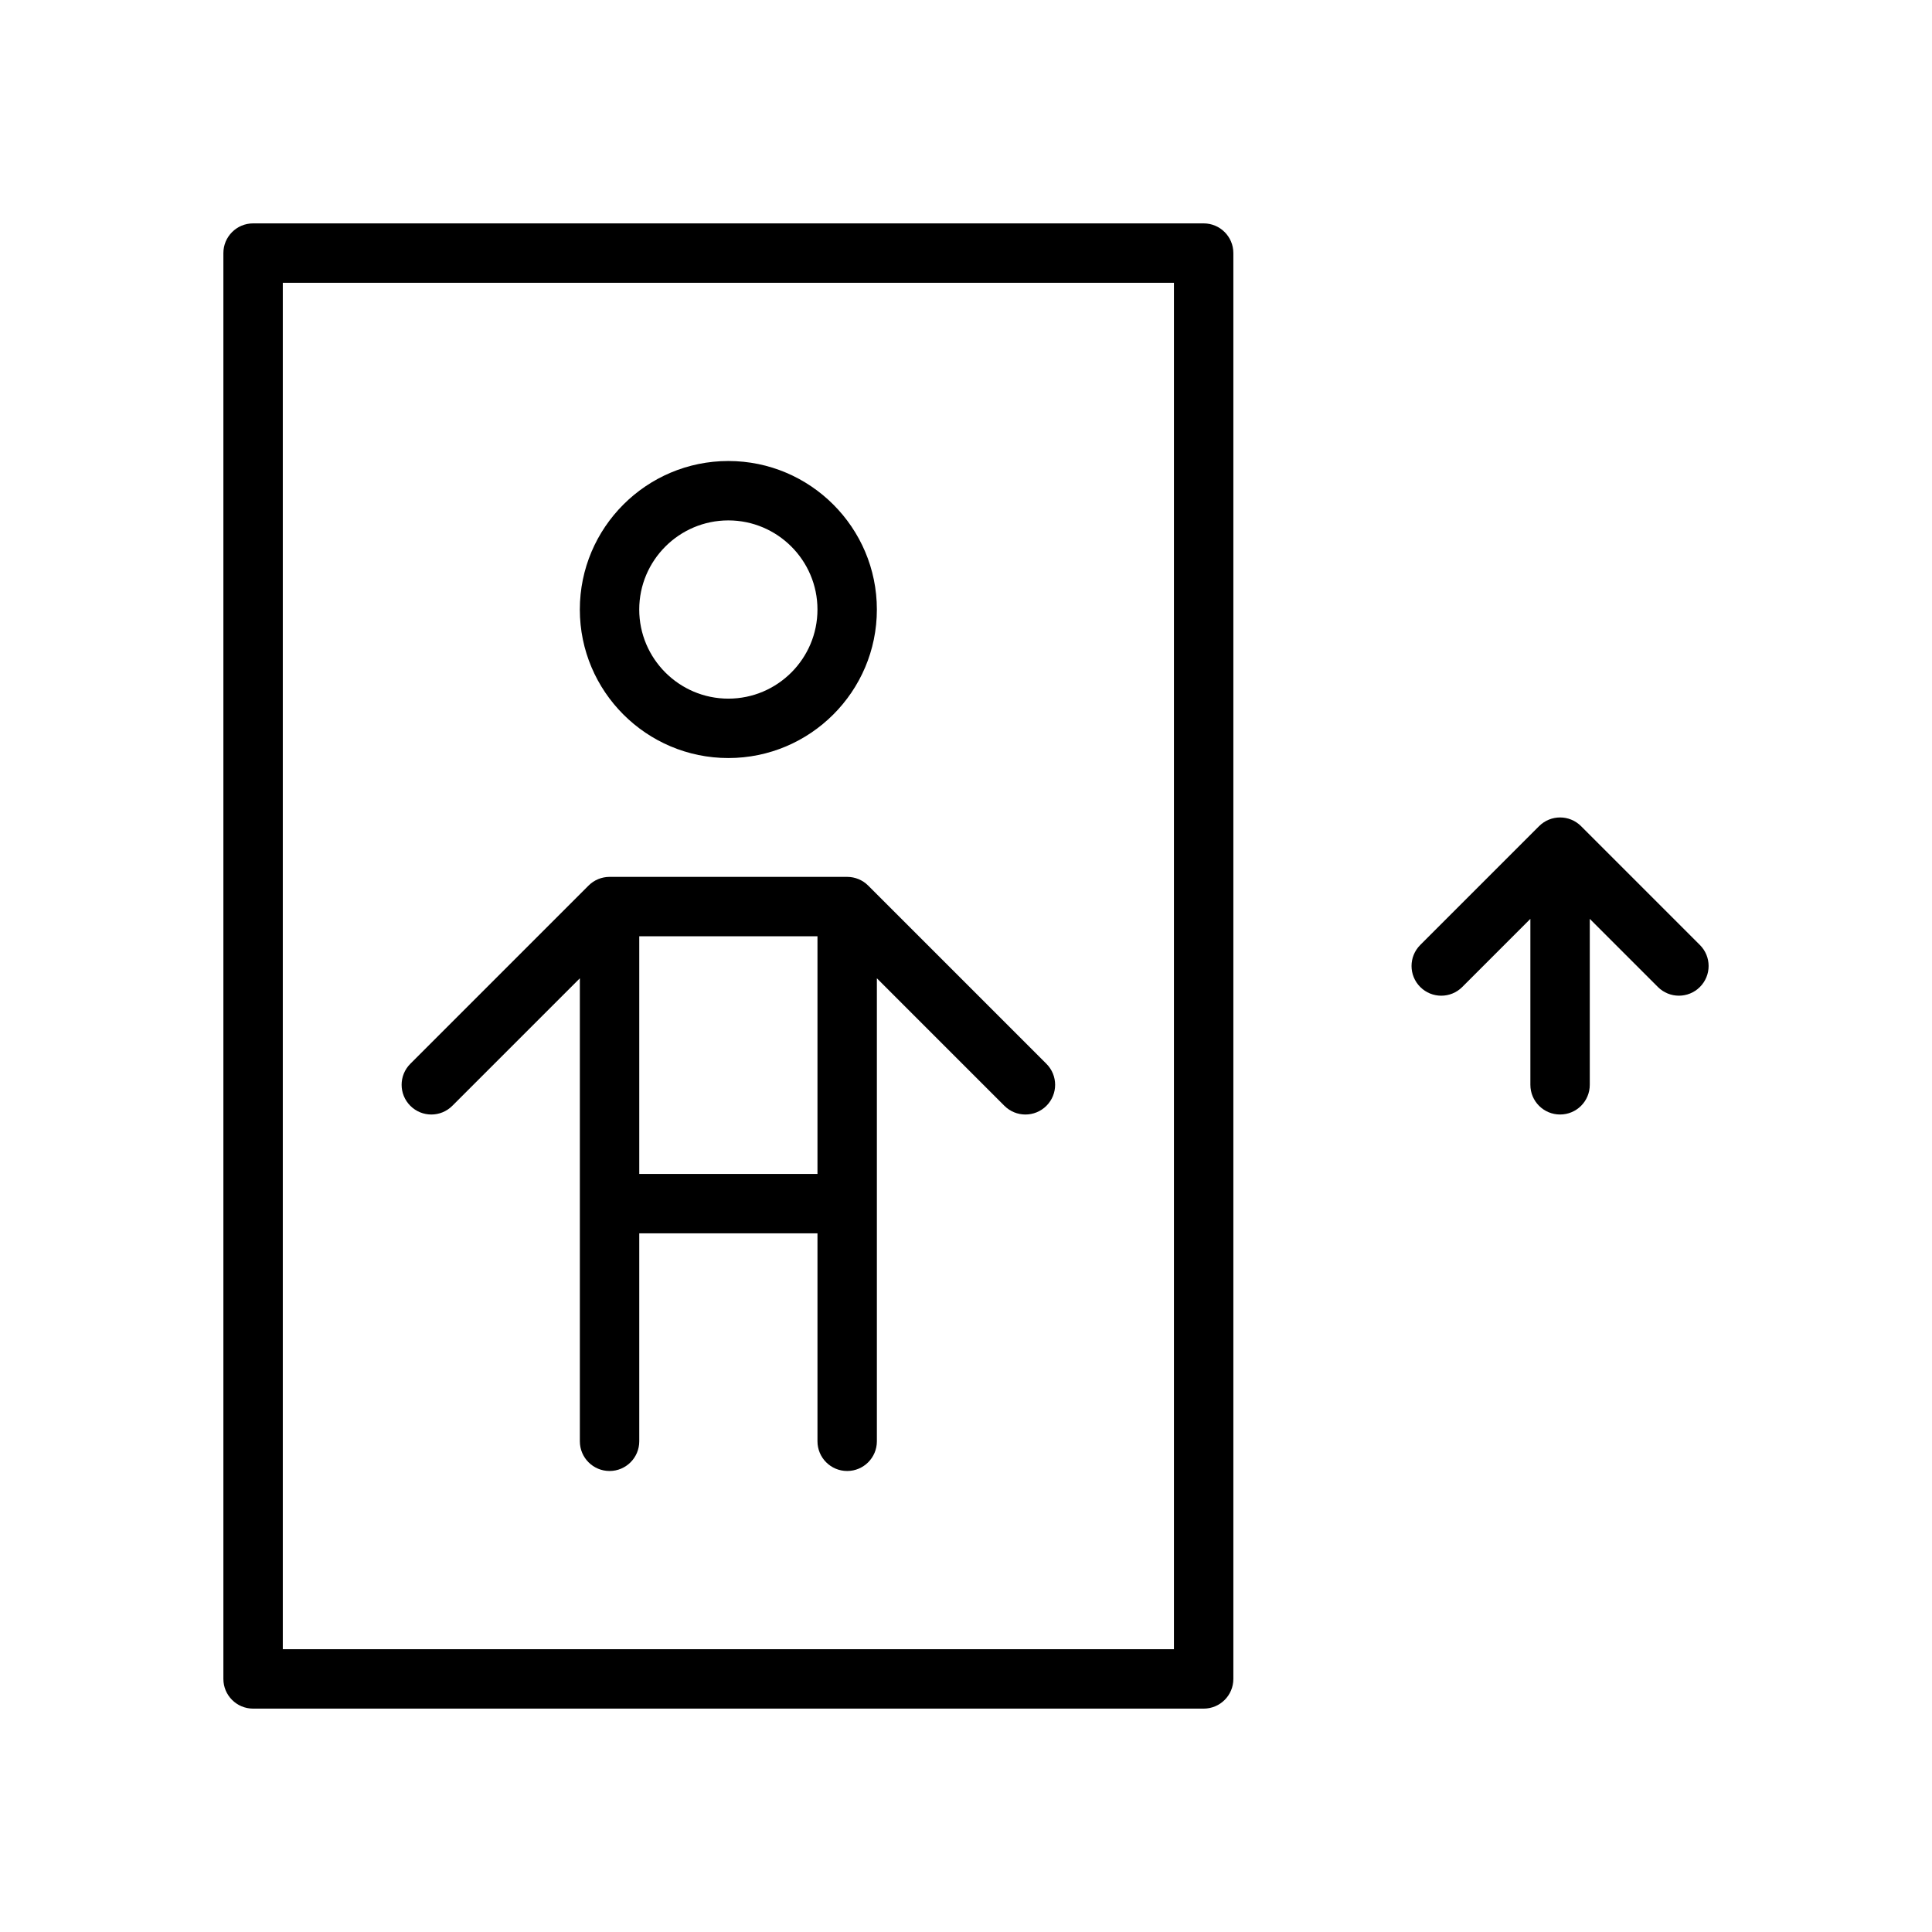 <?xml version="1.0" encoding="UTF-8"?>
<!-- Uploaded to: SVG Repo, www.svgrepo.com, Generator: SVG Repo Mixer Tools -->
<svg fill="#000000" width="800px" height="800px" version="1.1" viewBox="144 144 512 512" xmlns="http://www.w3.org/2000/svg">
 <g>
  <path d="m462.98 203.2h-251.91c-4.348 0-7.871 3.523-7.871 7.871v377.86c0 4.352 3.527 7.871 7.871 7.871h251.91c4.352 0 7.871-3.519 7.871-7.871v-377.86c0-4.348-3.519-7.871-7.871-7.871zm-7.875 377.86h-236.16v-362.11h236.16z"/>
  <path d="m337.02 344.89c21.703 0 39.359-17.656 39.359-39.359s-17.656-39.359-39.359-39.359c-21.703 0-39.359 17.656-39.359 39.359s17.656 39.359 39.359 39.359zm0-62.977c13.02 0 23.617 10.598 23.617 23.617 0 13.02-10.598 23.617-23.617 23.617-13.02 0-23.617-10.598-23.617-23.617 0-13.02 10.598-23.617 23.617-23.617z"/>
  <path d="m594.49 394.43-31.488-31.488c-3.078-3.078-8.055-3.078-11.133 0l-31.488 31.488c-3.078 3.078-3.078 8.055 0 11.133 3.078 3.078 8.055 3.078 11.133 0l18.051-18.055v43.977c0 4.352 3.519 7.871 7.871 7.871s7.871-3.519 7.871-7.871v-43.973l18.051 18.051c1.539 1.531 3.551 2.305 5.566 2.305s4.031-0.77 5.566-2.305c3.078-3.082 3.078-8.055 0-11.133z"/>
  <path d="m263.87 437.05 33.797-33.793v122.7c0 4.352 3.527 7.871 7.871 7.871s7.871-3.519 7.871-7.871v-55.105h47.23v55.105c0 4.352 3.527 7.871 7.871 7.871s7.871-3.519 7.871-7.871v-122.7l33.793 33.793c1.539 1.535 3.555 2.309 5.57 2.309 2.016 0 4.031-0.77 5.566-2.305 3.078-3.078 3.078-8.055 0-11.133l-47.23-47.23c-1.473-1.48-3.481-2.309-5.566-2.309h-62.977c-2.086 0-4.094 0.828-5.566 2.305l-47.23 47.23c-3.078 3.078-3.078 8.055 0 11.133s8.051 3.078 11.129 0zm96.77-44.926v62.977h-47.23v-62.977z"/>
 </g>
</svg>